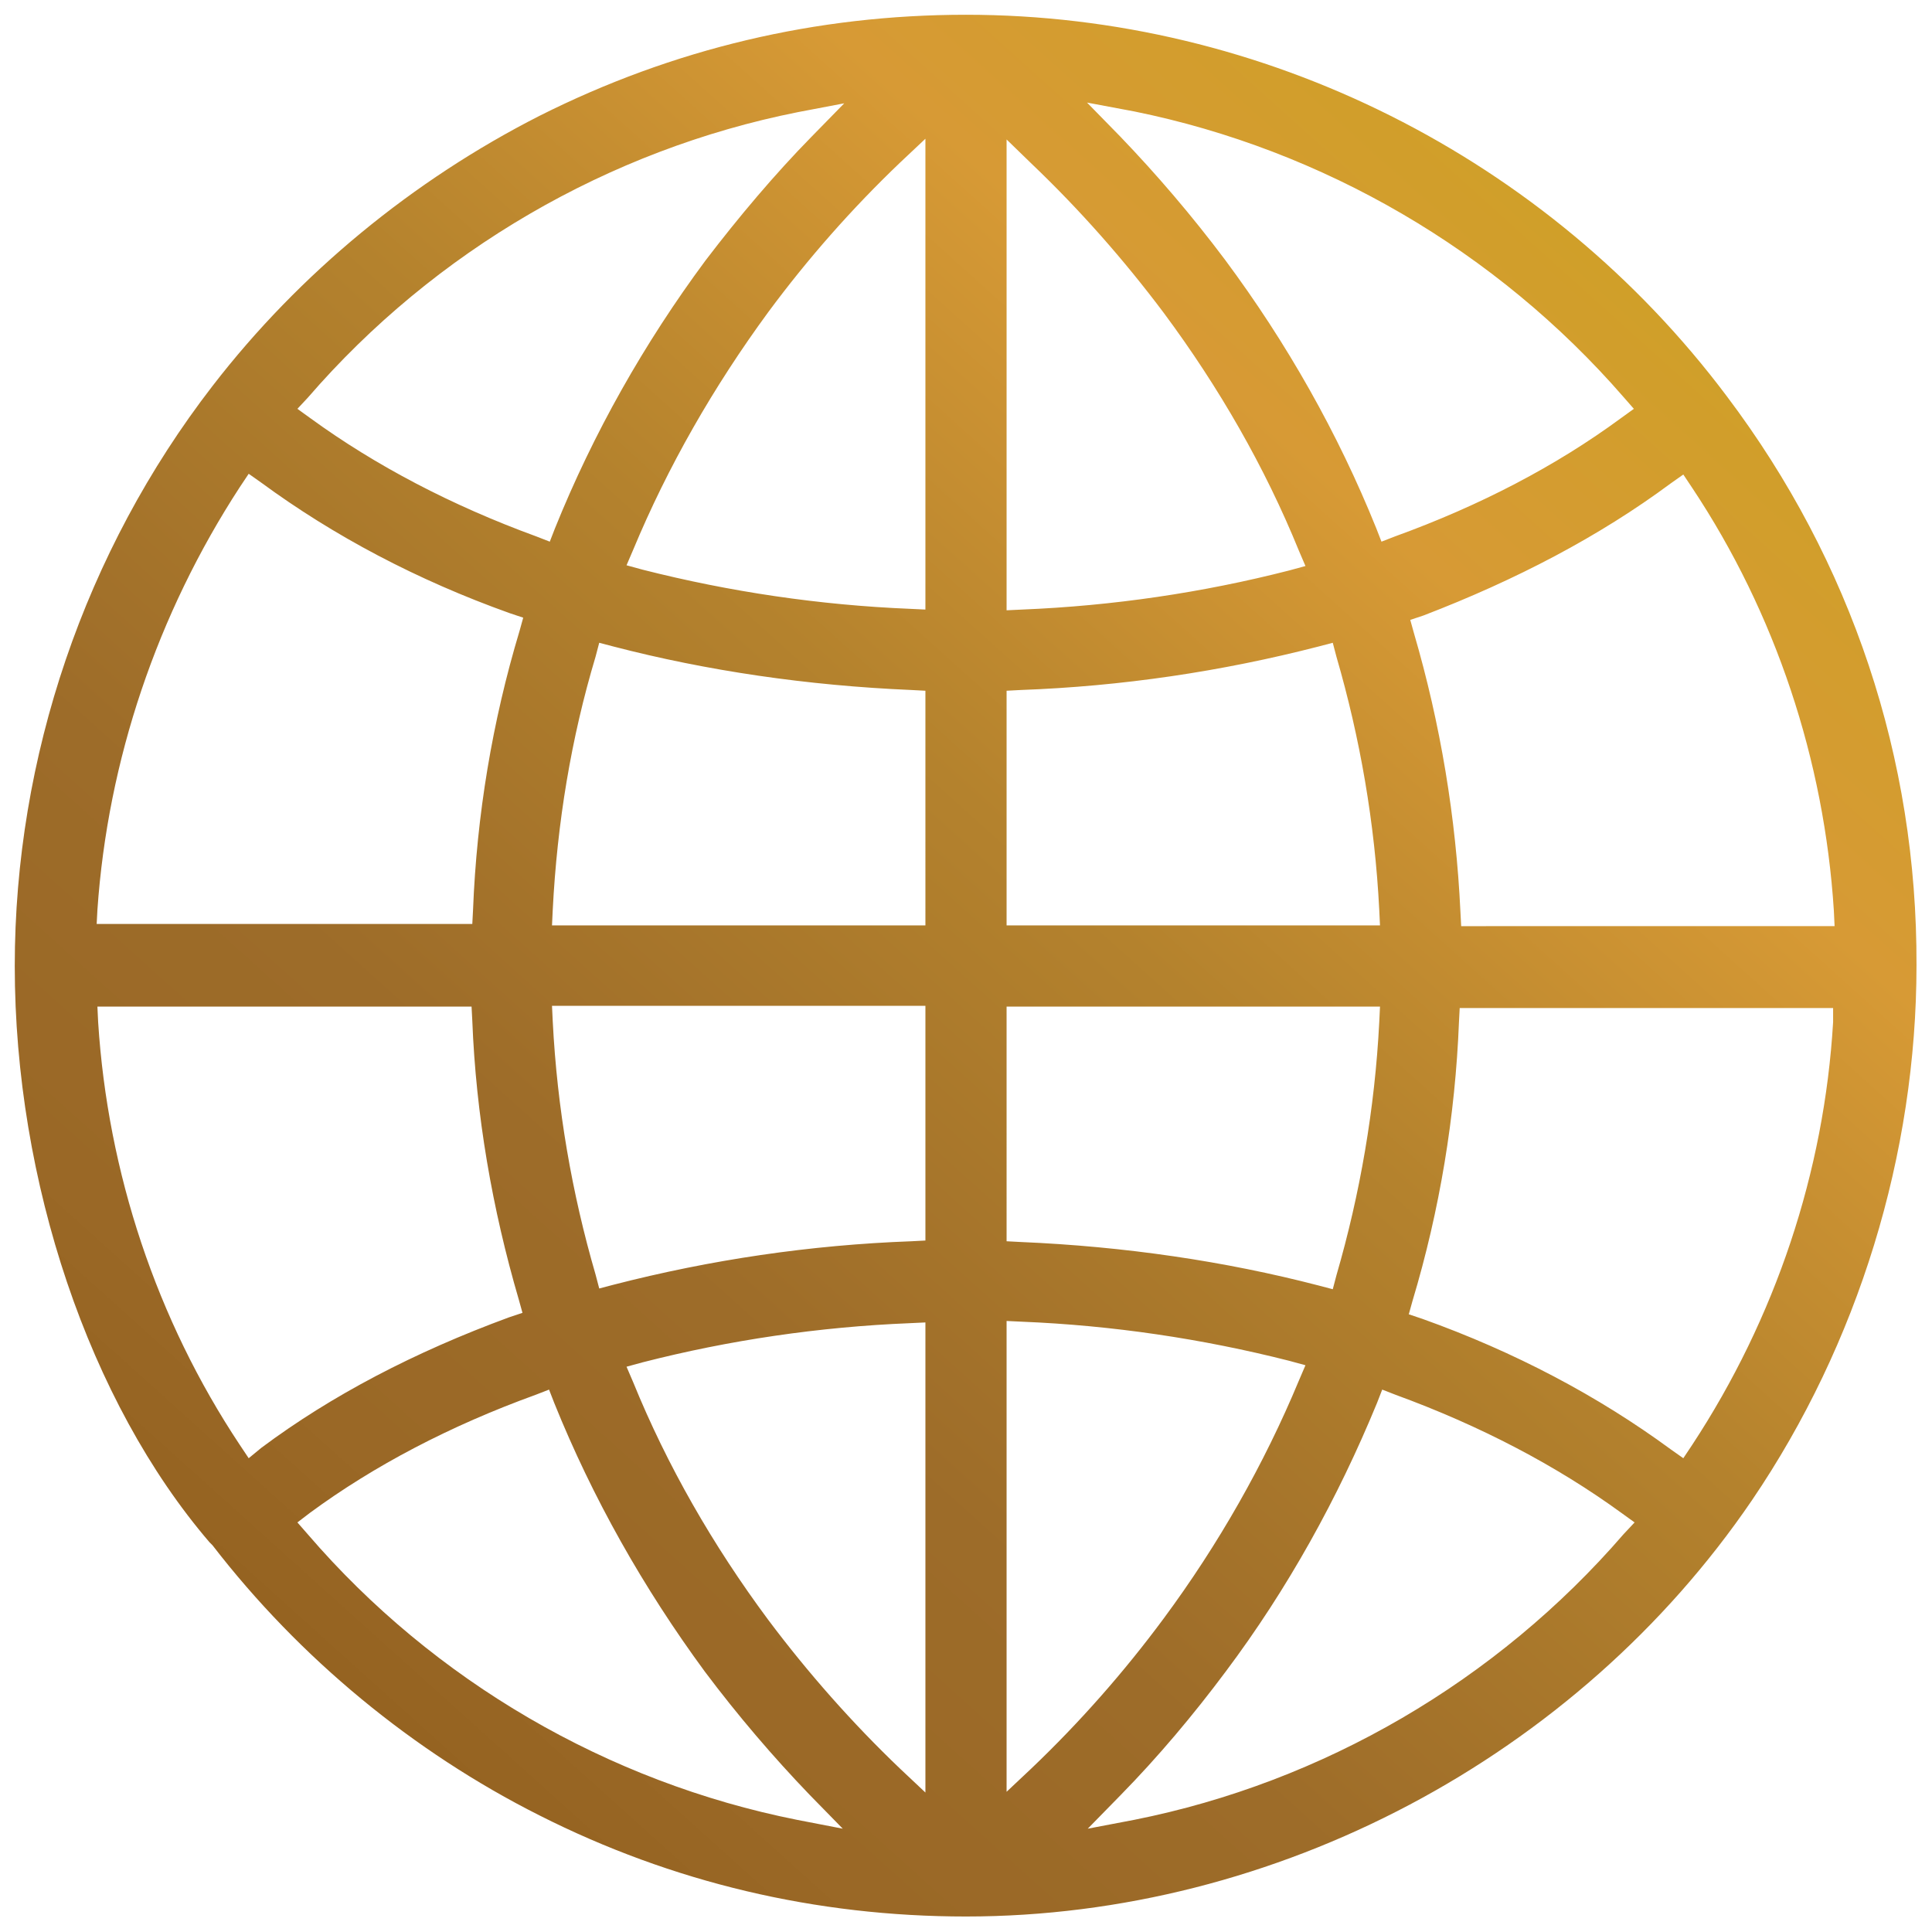 <?xml version="1.0" encoding="utf-8"?>
<!-- Generator: Adobe Illustrator 24.0.1, SVG Export Plug-In . SVG Version: 6.00 Build 0)  -->
<svg version="1.1" id="Capa_1" xmlns="http://www.w3.org/2000/svg" xmlns:xlink="http://www.w3.org/1999/xlink" x="0px" y="0px"
	 viewBox="0 0 261.8 261.8" style="enable-background:new 0 0 261.8 261.8;" xml:space="preserve">
<style type="text/css">
	.st0{fill:url(#SVGID_1_);}
</style>
<g>
	<g>
		<g>
			
				<linearGradient id="SVGID_1_" gradientUnits="userSpaceOnUse" x1="44.706" y1="36.674" x2="217.052" y2="228.083" gradientTransform="matrix(1 0 0 -1 0 263.281)">
				<stop  offset="1.633285e-03" style="stop-color:#956321"/>
				<stop  offset="9.706829e-02" style="stop-color:#9A6826"/>
				<stop  offset="0.281" style="stop-color:#9D6C29"/>
				<stop  offset="0.567" style="stop-color:#B4822D"/>
				<stop  offset="0.819" style="stop-color:#D79A35"/>
				<stop  offset="1" style="stop-color:#D09F29"/>
			</linearGradient>
			<path class="st0" d="M234,53.7C209.7,21.3,171.2,2,130.9,2c-20.3,0-39.7,4.6-57.8,13.7C56,24.4,40.6,37,28.8,52.3
				C11.5,74.7,2,102.6,2,130.9C2,160.1,12.1,190,28.4,209l0.3,0.3l0.1,0.1c11.8,15.3,27.2,28,44.3,36.6c18,9.1,37.5,13.7,57.8,13.7
				c42,0,82.8-21.6,106.5-56.4c14.4-21.2,22.3-46.9,22.3-72.5C259.8,102.8,250.9,76.1,234,53.7z M41.7,53.9
				C58.9,34,82.5,20.3,108.1,15.2l6.3-1.2l-4.5,4.6c-4.9,5-9.8,10.8-14.3,16.7c-8.3,11.2-15.2,23.4-20.4,36.3l-0.7,1.8l-1.8-0.7
				c-11.5-4.2-21.8-9.6-30.6-16l-1.8-1.3L41.7,53.9z M13.2,123.3c1.4-20.3,8.1-40.1,19.3-57.3l1.2-1.8l1.7,1.2
				c9.8,7.2,21.1,13.2,33.7,17.7l1.8,0.6l-0.5,1.8c-3.7,12.3-5.8,25-6.3,37.8l-0.1,1.9H13.1L13.2,123.3z M33.7,197.6l-1.2-1.8
				c-11.3-17-17.9-36.9-19.2-57.3l-0.1-2.1h50.7l0.1,1.9c0.5,12.8,2.7,25.5,6.3,37.8l0.5,1.8l-1.8,0.6
				c-12.8,4.7-24.1,10.6-33.6,17.7L33.7,197.6z M108,246.6c-25.6-5.1-49.2-18.8-66.3-38.7l-1.4-1.6L42,205c8.7-6.4,19-11.8,30.6-16
				l1.8-0.7l0.7,1.8c5.2,12.9,12.1,25.1,20.4,36.4c4.5,6,9.3,11.6,14.2,16.7l4.5,4.6L108,246.6z M125.4,242.9l-3.4-3.2
				c-6.5-6.2-12.5-13-17.9-20.2c-7.5-10.1-13.7-20.9-18.3-32.2l-0.9-2.1l2.2-0.6c11.7-3,23.9-4.8,36.2-5.3l2.1-0.1V242.9z
				 M125.4,168.1l-1.9,0.1c-13.7,0.5-27.2,2.5-40.4,5.9l-1.9,0.5l-0.5-1.9c-3.2-11-5.2-22.5-5.8-34.3l-0.1-2.1h50.6V168.1z
				 M125.4,125.4H74.8l0.1-2.1c0.6-11.8,2.5-23.3,5.8-34.3l0.5-1.9l1.9,0.5c12.7,3.3,26.3,5.3,40.4,5.9l1.9,0.1V125.4z M125.4,82.6
				l-2.1-0.1c-12.2-0.5-24.4-2.3-36.2-5.3l-2.2-0.6l0.9-2.1c4.7-11.3,10.9-22.1,18.3-32.2C109.5,35,115.5,28.2,122,22l3.4-3.2V82.6z
				 M226.4,65.5l1.7-1.2l1.2,1.8c11.3,17,17.9,36.9,19.2,57.3l0.1,2.1H198l-0.1-1.9c-0.6-12.8-2.7-25.5-6.3-37.8l-0.5-1.8l1.8-0.6
				C205.4,78.6,216.7,72.7,226.4,65.5z M153.7,15.1c25.6,5.2,49.1,18.9,66.3,38.7l1.4,1.6l-1.8,1.3c-8.7,6.4-19,11.8-30.6,16
				l-1.8,0.7l-0.7-1.8c-5.2-12.9-12.1-25.1-20.5-36.4c-4.5-6-9.3-11.6-14.2-16.7l-4.5-4.6L153.7,15.1z M136.4,18.9l3.4,3.3
				c6.5,6.2,12.5,13,17.9,20.2c7.5,10.1,13.7,20.9,18.3,32.2l0.9,2.1l-2.2,0.6c-11.7,3-23.9,4.8-36.2,5.3l-2.1,0.1V18.9z
				 M136.4,93.6l1.9-0.1c13.7-0.5,27.2-2.5,40.4-5.9l1.9-0.5l0.5,1.9c3.2,11,5.2,22.5,5.8,34.3l0.1,2.1h-50.6V93.6z M136.4,136.4
				H187l-0.1,2.1c-0.6,11.7-2.6,23.3-5.8,34.3l-0.5,1.9l-1.9-0.5c-12.7-3.3-26.3-5.3-40.4-5.9l-1.9-0.1V136.4z M139.8,239.6
				l-3.4,3.2v-63.8l2.1,0.1c12.2,0.5,24.4,2.3,36.2,5.3l2.2,0.6l-0.9,2.1c-4.7,11.3-10.9,22.2-18.3,32.2
				C152.3,226.6,146.3,233.4,139.8,239.6z M220,207.9c-17.2,19.9-40.7,33.6-66.3,38.7l-6.3,1.2l4.5-4.6c5-5.1,9.8-10.8,14.2-16.7
				c8.4-11.2,15.2-23.5,20.5-36.4l0.7-1.8l1.8,0.7c11.5,4.2,21.8,9.6,30.6,16l1.8,1.3L220,207.9z M248.4,138.5
				c-1.2,20.3-7.8,40.1-19.1,57.3l-1.2,1.8l-1.7-1.2c-9.8-7.2-21.1-13.2-33.7-17.7l-1.8-0.6l0.5-1.8c3.7-12.3,5.8-25.1,6.3-37.8
				l0.1-1.9h50.6L248.4,138.5z"/>
		</g>
	</g>
</g>
</svg>
